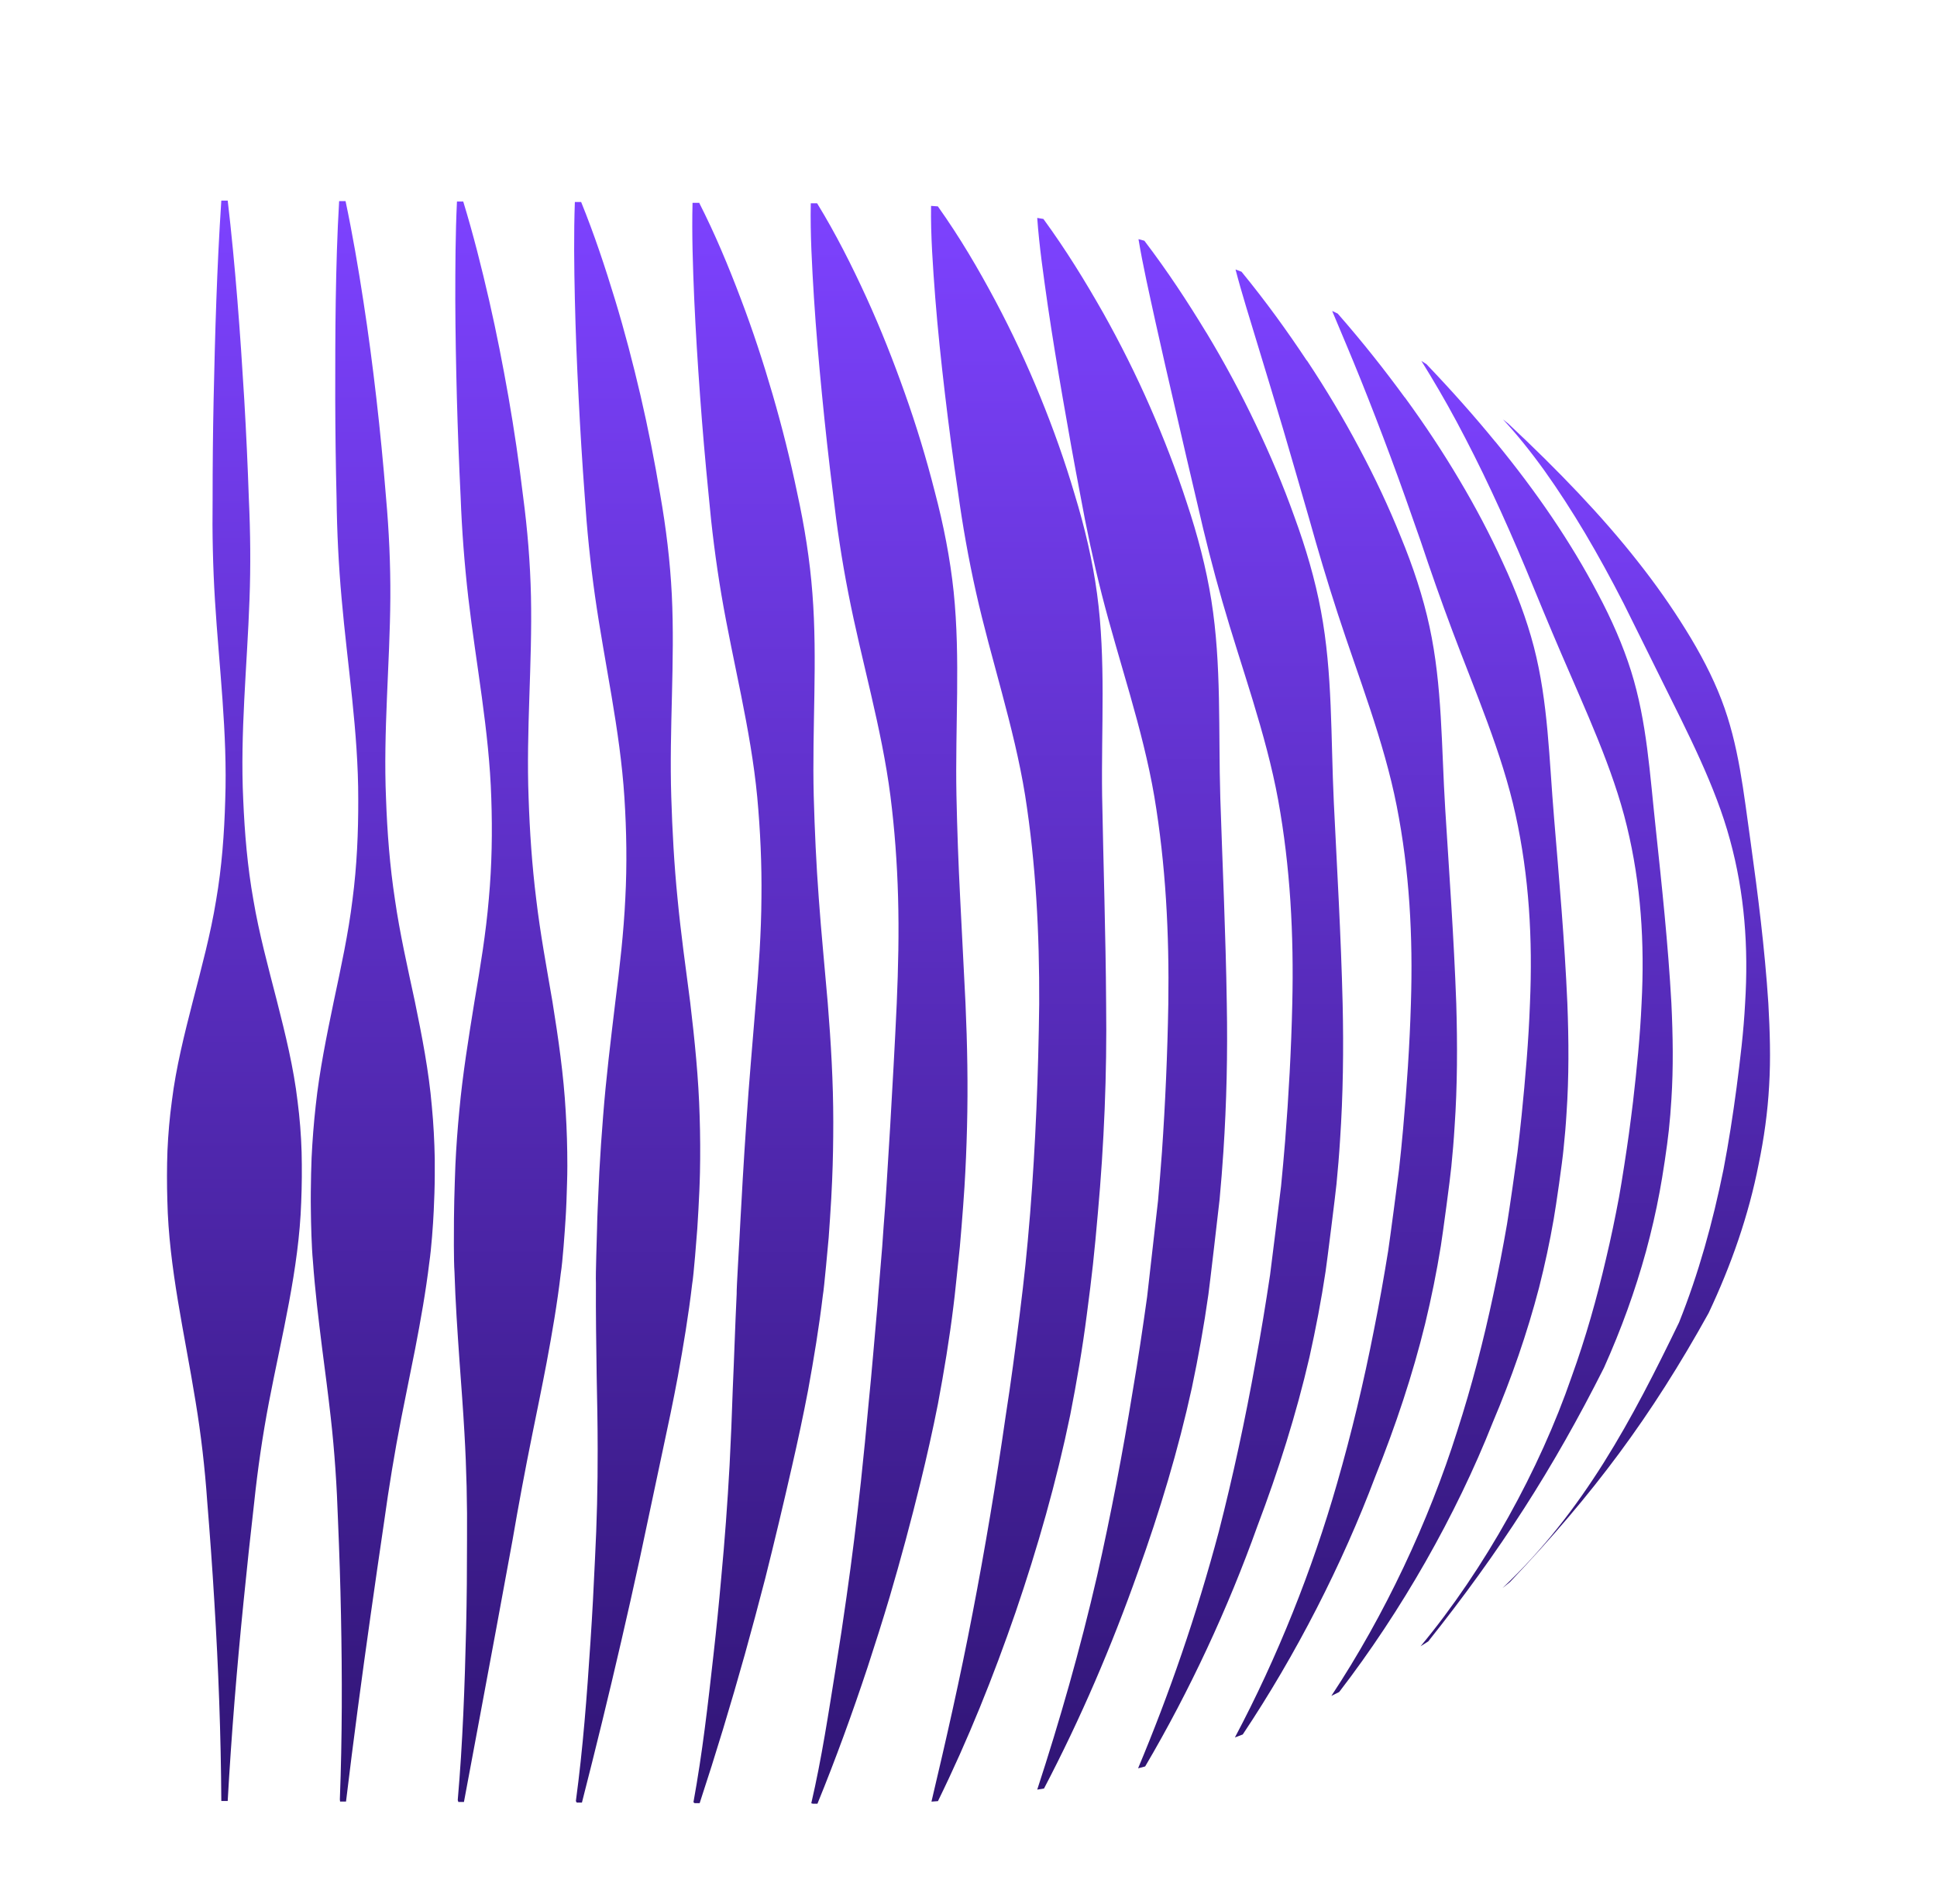 <svg width="58" height="57" viewBox="0 0 58 57" fill="none" xmlns="http://www.w3.org/2000/svg">
<g filter="url(#filter0_dd_754_8300)">
<path d="M6.818 3C7.049 4.984 7.194 6.969 7.314 8.959C7.372 9.953 7.418 10.949 7.452 11.948C7.498 12.945 7.508 13.944 7.471 14.943C7.4 16.942 7.187 18.945 7.283 20.944C7.326 21.946 7.409 22.945 7.588 23.947C7.757 24.949 8.031 25.951 8.289 26.956C8.545 27.96 8.794 28.971 8.911 29.975C8.976 30.478 9.016 30.98 9.031 31.485C9.043 31.988 9.04 32.49 9.019 32.992C8.951 34.999 8.434 36.992 8.052 38.985C7.862 39.981 7.717 40.978 7.612 41.974C7.498 42.97 7.391 43.964 7.292 44.96C7.092 46.948 6.929 48.935 6.818 50.919C6.741 50.919 6.704 50.919 6.627 50.919C6.615 48.935 6.541 46.945 6.418 44.949C6.359 43.953 6.286 42.954 6.205 41.955C6.135 40.955 6.021 39.956 5.855 38.954C5.531 36.947 5.054 34.944 5.011 32.948C4.996 32.448 4.996 31.949 5.014 31.452C5.036 30.952 5.079 30.456 5.147 29.956C5.27 28.959 5.522 27.96 5.778 26.961C6.036 25.962 6.307 24.96 6.47 23.958C6.643 22.956 6.716 21.954 6.744 20.955C6.815 18.954 6.559 16.958 6.436 14.963C6.375 13.966 6.353 12.967 6.366 11.968C6.366 10.969 6.375 9.972 6.396 8.976C6.439 6.983 6.495 4.99 6.627 3.006H6.818V3Z" fill="url(#paint0_linear_754_8300)"/>
<path d="M10.346 3.016C10.558 4.02 10.73 5.028 10.884 6.035C11.032 6.993 11.158 7.956 11.269 8.919C11.383 9.91 11.479 10.901 11.559 11.897C11.648 12.894 11.694 13.896 11.688 14.895C11.675 16.893 11.472 18.903 11.559 20.915C11.595 21.92 11.672 22.924 11.826 23.932C11.971 24.942 12.202 25.955 12.42 26.971C12.636 28.02 12.842 29.075 12.931 30.124C12.981 30.646 13.008 31.171 13.018 31.692C13.018 31.862 13.018 32.028 13.018 32.197C13.018 32.483 13.002 32.972 12.987 33.255C12.968 33.671 12.916 34.387 12.854 34.804C12.75 35.667 12.596 36.527 12.43 37.388C12.294 38.082 12.149 38.773 12.014 39.464C11.814 40.491 11.645 41.523 11.503 42.55C11.365 43.488 11.229 44.426 11.097 45.359C10.832 47.227 10.583 49.087 10.361 50.935C10.29 50.935 10.253 50.935 10.183 50.935C10.183 50.907 10.173 50.877 10.177 50.849C10.247 49.026 10.247 47.194 10.21 45.351C10.192 44.413 10.161 43.472 10.121 42.528C10.087 41.498 10.02 40.463 9.903 39.431C9.826 38.739 9.733 38.046 9.644 37.352C9.536 36.489 9.432 35.625 9.37 34.759C9.33 34.343 9.312 33.633 9.308 33.216C9.302 32.93 9.308 32.439 9.315 32.15C9.318 31.987 9.324 31.823 9.33 31.662C9.355 31.143 9.395 30.624 9.453 30.105C9.564 29.064 9.779 28.018 9.995 26.974C10.21 25.961 10.432 24.945 10.555 23.932C10.687 22.927 10.73 21.925 10.727 20.926C10.73 18.917 10.404 16.916 10.229 14.92C10.139 13.921 10.09 12.921 10.078 11.925C10.053 10.929 10.041 9.932 10.038 8.941C10.038 7.959 10.038 6.976 10.053 5.999C10.069 5.003 10.096 4.009 10.155 3.021H10.346V3.016Z" fill="url(#paint1_linear_754_8300)"/>
<path d="M13.87 3.031C14.172 4.019 14.421 5.01 14.649 6.004C14.868 6.959 15.055 7.919 15.225 8.882C15.397 9.867 15.542 10.855 15.662 11.852C15.794 12.845 15.877 13.85 15.899 14.852C15.942 16.853 15.751 18.868 15.828 20.889C15.862 21.896 15.93 22.907 16.056 23.92C16.176 24.939 16.367 25.963 16.542 26.987C16.718 28.083 16.878 29.182 16.939 30.276C16.973 30.82 16.988 31.361 16.988 31.902C16.988 32.077 16.985 32.249 16.979 32.424C16.976 32.654 16.951 33.29 16.933 33.52C16.912 33.856 16.847 34.792 16.791 35.125C16.687 36.018 16.533 36.909 16.367 37.797C16.231 38.514 16.084 39.224 15.939 39.94C15.723 41.006 15.526 42.063 15.345 43.118C15.185 43.998 15.022 44.875 14.861 45.749C14.538 47.495 14.212 49.23 13.892 50.948C13.824 50.948 13.79 50.948 13.723 50.948C13.723 50.926 13.704 50.904 13.707 50.881C13.855 49.185 13.916 47.473 13.957 45.747C13.978 44.867 13.984 43.984 13.984 43.099C13.993 42.041 13.969 40.975 13.907 39.907C13.867 39.191 13.812 38.477 13.76 37.761C13.698 36.87 13.636 35.977 13.609 35.083C13.584 34.75 13.59 33.82 13.593 33.487C13.593 33.257 13.609 32.616 13.618 32.383C13.624 32.213 13.63 32.044 13.636 31.875C13.661 31.336 13.701 30.798 13.753 30.256C13.852 29.171 14.03 28.078 14.206 26.987C14.381 25.96 14.551 24.933 14.637 23.909C14.729 22.904 14.745 21.899 14.711 20.9C14.649 18.88 14.252 16.876 14.021 14.88C13.907 13.881 13.83 12.879 13.793 11.882C13.744 10.886 13.707 9.895 13.68 8.907C13.655 7.927 13.636 6.95 13.633 5.976C13.633 4.991 13.636 4.008 13.683 3.034H13.873L13.87 3.031Z" fill="url(#paint2_linear_754_8300)"/>
<path d="M17.401 3.047C17.795 4.018 18.118 4.993 18.416 5.972C18.706 6.924 18.955 7.882 19.18 8.845C19.408 9.825 19.602 10.81 19.768 11.804C19.943 12.797 20.066 13.802 20.116 14.804C20.214 16.805 20.035 18.826 20.1 20.86C20.131 21.87 20.186 22.886 20.288 23.905C20.386 24.932 20.531 25.964 20.666 27.003C20.802 28.143 20.919 29.29 20.95 30.427C20.968 30.991 20.971 31.552 20.959 32.112C20.953 32.293 20.95 32.473 20.941 32.653C20.934 32.825 20.894 33.614 20.879 33.786C20.86 34.038 20.771 35.196 20.725 35.446C20.617 36.37 20.463 37.291 20.297 38.207C20.159 38.946 20.005 39.681 19.845 40.419C19.611 41.516 19.38 42.606 19.152 43.686C18.974 44.508 18.789 45.327 18.601 46.14C18.226 47.766 17.832 49.373 17.425 50.966C17.364 50.966 17.33 50.966 17.268 50.966C17.268 50.95 17.241 50.933 17.244 50.916C17.456 49.343 17.576 47.752 17.681 46.142C17.736 45.324 17.779 44.499 17.816 43.669C17.872 42.584 17.899 41.488 17.896 40.389C17.896 39.651 17.881 38.915 17.866 38.177C17.853 37.258 17.838 36.337 17.844 35.412C17.832 35.163 17.872 34.014 17.878 33.764C17.878 33.589 17.912 32.795 17.921 32.62C17.927 32.445 17.936 32.27 17.945 32.096C17.976 31.538 18.013 30.977 18.059 30.416C18.146 29.287 18.287 28.146 18.423 27.008C18.555 25.967 18.675 24.926 18.724 23.891C18.777 22.884 18.761 21.879 18.697 20.88C18.567 18.851 18.099 16.841 17.816 14.843C17.675 13.844 17.573 12.839 17.508 11.842C17.434 10.846 17.373 9.858 17.324 8.873C17.274 7.893 17.235 6.922 17.213 5.956C17.191 4.979 17.179 4.01 17.213 3.047C17.29 3.047 17.327 3.047 17.404 3.047H17.401Z" fill="url(#paint3_linear_754_8300)"/>
<path d="M20.931 3.062C21.415 4.014 21.815 4.974 22.181 5.943C22.541 6.889 22.855 7.847 23.135 8.81C23.418 9.784 23.665 10.766 23.871 11.76C24.089 12.754 24.25 13.761 24.326 14.763C24.483 16.767 24.314 18.793 24.366 20.836C24.394 21.852 24.44 22.87 24.517 23.895C24.591 24.933 24.696 25.974 24.785 27.023C24.881 28.211 24.951 29.404 24.951 30.584C24.951 31.166 24.942 31.749 24.917 32.327C24.908 32.513 24.899 32.699 24.89 32.885C24.884 33.001 24.825 33.939 24.813 34.056C24.797 34.225 24.674 35.605 24.64 35.771C24.526 36.726 24.369 37.675 24.197 38.619C24.052 39.379 23.889 40.14 23.714 40.903C23.458 42.03 23.191 43.148 22.914 44.253C22.717 45.016 22.513 45.774 22.304 46.526C21.882 48.031 21.433 49.516 20.95 50.984H20.802C20.802 50.984 20.762 50.962 20.765 50.95C21.03 49.496 21.199 48.025 21.365 46.532C21.451 45.771 21.528 45.005 21.596 44.234C21.701 43.121 21.784 41.999 21.846 40.867C21.886 40.106 21.916 39.346 21.941 38.588C21.984 37.642 22.012 36.693 22.058 35.738C22.052 35.571 22.138 34.203 22.144 34.036C22.147 33.92 22.203 32.973 22.209 32.857C22.218 32.676 22.227 32.493 22.239 32.313C22.273 31.735 22.31 31.155 22.35 30.575C22.427 29.401 22.535 28.213 22.63 27.028C22.72 25.974 22.794 24.922 22.8 23.875C22.812 22.865 22.766 21.86 22.674 20.861C22.48 18.824 21.941 16.809 21.602 14.81C21.433 13.811 21.307 12.804 21.218 11.81C21.119 10.816 21.033 9.828 20.962 8.848C20.891 7.872 20.83 6.903 20.787 5.945C20.747 4.979 20.713 4.019 20.737 3.073H20.928L20.931 3.062Z" fill="url(#paint4_linear_754_8300)"/>
<path d="M24.462 3.078C25.035 4.013 25.509 4.957 25.946 5.912C26.377 6.856 26.752 7.81 27.094 8.774C27.439 9.742 27.737 10.725 27.989 11.716C28.251 12.706 28.451 13.717 28.556 14.719C28.762 16.723 28.599 18.757 28.639 20.808C28.66 21.827 28.697 22.851 28.75 23.881C28.799 24.927 28.861 25.979 28.91 27.037C28.965 28.272 28.987 29.512 28.956 30.736C28.941 31.339 28.916 31.941 28.879 32.54C28.867 32.732 28.854 32.926 28.839 33.118C28.836 33.176 28.75 34.267 28.741 34.325C28.731 34.408 28.568 36.013 28.55 36.096C28.43 37.081 28.267 38.058 28.085 39.03C27.931 39.812 27.753 40.6 27.562 41.383C27.278 42.541 26.971 43.684 26.638 44.814C26.429 45.516 26.207 46.215 25.98 46.909C25.521 48.294 25.025 49.657 24.477 51H24.342C24.342 51 24.29 50.989 24.293 50.984C24.604 49.646 24.807 48.294 25.028 46.918C25.142 46.215 25.25 45.508 25.349 44.797C25.512 43.662 25.653 42.51 25.779 41.35C25.863 40.57 25.939 39.785 26.01 39.002C26.109 38.03 26.186 37.051 26.275 36.068C26.275 35.985 26.413 34.397 26.417 34.314C26.417 34.256 26.5 33.154 26.506 33.096C26.518 32.91 26.53 32.721 26.543 32.535C26.58 31.938 26.617 31.339 26.654 30.736C26.724 29.515 26.795 28.28 26.851 27.045C26.897 25.976 26.921 24.91 26.891 23.853C26.863 22.84 26.789 21.835 26.663 20.836C26.401 18.79 25.792 16.77 25.404 14.771C25.207 13.772 25.056 12.762 24.942 11.768C24.816 10.775 24.708 9.789 24.613 8.815C24.517 7.841 24.434 6.878 24.373 5.923C24.314 4.965 24.259 4.019 24.277 3.086C24.354 3.086 24.391 3.086 24.468 3.086L24.462 3.078Z" fill="url(#paint5_linear_754_8300)"/>
<path d="M28.082 3.178C28.75 4.116 29.298 5.057 29.805 6.006C30.31 6.955 30.754 7.91 31.148 8.876C31.542 9.842 31.889 10.816 32.179 11.802C32.48 12.787 32.717 13.789 32.85 14.78C33.118 16.761 32.973 18.771 33.001 20.819C33.038 22.867 33.108 24.946 33.121 27.053C33.148 29.16 33.059 31.261 32.874 33.312C32.767 34.544 32.702 35.152 32.542 36.362C32.413 37.37 32.24 38.372 32.046 39.362C31.637 41.344 31.068 43.343 30.409 45.269C29.744 47.195 28.99 49.077 28.085 50.923C28.008 50.928 27.968 50.931 27.891 50.937C28.322 49.118 28.75 47.239 29.119 45.313C29.492 43.384 29.827 41.386 30.113 39.393C30.27 38.397 30.4 37.395 30.529 36.382C30.68 35.166 30.744 34.555 30.846 33.32C31.009 31.264 31.092 29.162 31.117 27.053C31.126 24.944 31.018 22.865 30.695 20.808C30.363 18.754 29.67 16.728 29.224 14.727C28.999 13.725 28.821 12.715 28.685 11.724C28.537 10.733 28.408 9.75 28.294 8.785C28.18 7.816 28.079 6.861 28.005 5.923C27.934 4.985 27.866 4.061 27.879 3.164C27.956 3.17 27.996 3.172 28.073 3.178H28.082Z" fill="url(#paint6_linear_754_8300)"/>
<path d="M33.028 6.358C33.554 7.296 34.022 8.234 34.438 9.184C34.853 10.133 35.223 11.088 35.537 12.054C35.86 13.02 36.118 14.005 36.272 14.973C36.58 16.911 36.479 18.873 36.54 20.891C36.605 22.909 36.703 24.965 36.734 27.053C36.762 28.535 36.728 30.017 36.633 31.468C36.602 31.949 36.562 32.429 36.519 32.906C36.509 33.02 36.202 35.643 36.183 35.754C36.051 36.695 35.882 37.627 35.688 38.549C35.284 40.397 34.724 42.257 34.075 44.058C33.287 46.281 32.366 48.435 31.261 50.545C31.178 50.559 31.138 50.564 31.058 50.578C31.726 48.535 32.342 46.39 32.853 44.169C33.259 42.371 33.616 40.503 33.918 38.64C34.078 37.708 34.216 36.77 34.349 35.821C34.364 35.709 34.663 33.062 34.675 32.948C34.718 32.465 34.755 31.982 34.792 31.496C34.893 30.034 34.958 28.543 34.983 27.055C35.014 24.957 34.906 22.889 34.564 20.846C34.216 18.806 33.496 16.783 32.991 14.796C32.739 13.802 32.526 12.8 32.348 11.82C32.16 10.841 31.988 9.878 31.825 8.934C31.661 7.987 31.508 7.06 31.375 6.156C31.246 5.251 31.117 4.365 31.058 3.524C31.132 3.536 31.169 3.541 31.243 3.555C31.929 4.496 32.499 5.426 33.031 6.364L33.028 6.358Z" fill="url(#paint7_linear_754_8300)"/>
<path d="M36.116 6.947C36.667 7.86 37.156 8.77 37.593 9.689C38.033 10.608 38.424 11.532 38.757 12.467C39.101 13.403 39.381 14.357 39.554 15.293C39.905 17.163 39.846 19.059 39.939 21.024C40.034 22.989 40.154 25.002 40.203 27.05C40.234 28.416 40.216 29.784 40.126 31.122C40.099 31.566 40.062 32.007 40.019 32.446C40 32.665 39.726 34.852 39.692 35.066C39.563 35.929 39.397 36.786 39.209 37.633C38.815 39.332 38.279 41.033 37.648 42.696C36.774 45.138 35.626 47.617 34.29 49.884C34.204 49.906 34.161 49.917 34.078 49.94C35.011 47.717 35.832 45.343 36.494 42.859C36.919 41.202 37.288 39.49 37.596 37.772C37.756 36.911 37.898 36.045 38.03 35.168C38.061 34.949 38.332 32.734 38.359 32.512C38.403 32.065 38.443 31.619 38.48 31.169C38.587 29.814 38.664 28.432 38.695 27.053C38.744 24.985 38.636 22.959 38.273 20.955C37.907 18.951 37.162 16.958 36.602 15.01C36.322 14.036 36.072 13.053 35.857 12.101C35.629 11.146 35.417 10.214 35.205 9.3C34.992 8.387 34.789 7.496 34.598 6.636C34.41 5.776 34.219 4.94 34.09 4.16C34.161 4.18 34.198 4.188 34.266 4.207C34.971 5.134 35.565 6.042 36.119 6.955L36.116 6.947Z" fill="url(#paint8_linear_754_8300)"/>
<path d="M39.135 7.794C39.717 8.671 40.237 9.543 40.702 10.42C41.17 11.297 41.585 12.179 41.943 13.07C42.312 13.964 42.614 14.874 42.804 15.76C43.189 17.536 43.158 19.337 43.275 21.225C43.392 23.112 43.534 25.061 43.605 27.039C43.642 28.277 43.639 29.521 43.555 30.731C43.531 31.133 43.497 31.533 43.457 31.93C43.429 32.249 43.195 33.989 43.143 34.303C43.017 35.083 42.86 35.857 42.675 36.623C42.3 38.158 41.789 39.685 41.185 41.192C40.191 43.834 38.809 46.535 37.212 48.927C37.119 48.963 37.07 48.98 36.977 49.016C38.249 46.621 39.298 43.987 40.034 41.417C40.468 39.912 40.837 38.369 41.142 36.809C41.299 36.029 41.438 35.241 41.567 34.445C41.616 34.125 41.85 32.352 41.89 32.024C41.936 31.619 41.976 31.208 42.013 30.797C42.124 29.562 42.21 28.299 42.247 27.045C42.312 25.035 42.204 23.07 41.822 21.13C41.441 19.19 40.668 17.25 40.053 15.36C39.745 14.416 39.462 13.464 39.206 12.548C38.941 11.633 38.683 10.736 38.427 9.867C38.169 8.999 37.913 8.158 37.667 7.35C37.424 6.545 37.178 5.771 36.996 5.068C37.067 5.096 37.104 5.107 37.175 5.135C37.916 6.04 38.547 6.917 39.129 7.794H39.135Z" fill="url(#paint9_linear_754_8300)"/>
<path d="M42.066 8.898C42.666 9.72 43.208 10.539 43.694 11.36C44.183 12.182 44.62 13.009 44.999 13.844C45.39 14.682 45.713 15.537 45.929 16.367C46.359 18.027 46.384 19.714 46.535 21.502C46.683 23.292 46.849 25.149 46.932 27.039C46.975 28.144 46.981 29.251 46.907 30.325C46.886 30.683 46.855 31.039 46.818 31.391C46.781 31.796 46.593 33.101 46.523 33.498C46.403 34.192 46.255 34.877 46.083 35.554C45.728 36.914 45.264 38.249 44.697 39.587C43.599 42.365 41.964 45.233 40.099 47.656C40.006 47.703 39.957 47.725 39.865 47.772C41.462 45.36 42.786 42.538 43.635 39.84C44.069 38.496 44.42 37.145 44.716 35.754C44.867 35.06 45.002 34.358 45.125 33.648C45.193 33.242 45.384 31.904 45.439 31.488C45.482 31.125 45.525 30.761 45.562 30.392C45.673 29.29 45.772 28.158 45.812 27.036C45.895 25.113 45.787 23.242 45.381 21.394C44.977 19.542 44.162 17.683 43.488 15.884C43.149 14.982 42.832 14.077 42.543 13.211C42.241 12.345 41.946 11.504 41.644 10.694C41.342 9.883 41.041 9.104 40.745 8.368C40.45 7.633 40.148 6.93 39.889 6.309C39.957 6.342 39.988 6.359 40.056 6.389C40.81 7.25 41.459 8.074 42.062 8.898H42.066Z" fill="url(#paint10_linear_754_8300)"/>
<path d="M44.774 10.222C45.396 10.98 45.959 11.729 46.47 12.484C46.981 13.239 47.44 14 47.843 14.768C48.255 15.54 48.6 16.328 48.84 17.092C49.317 18.615 49.4 20.167 49.582 21.838C49.76 23.509 49.948 25.257 50.047 27.036C50.093 28.002 50.108 28.971 50.047 29.909C50.028 30.22 50.004 30.531 49.97 30.839C49.92 31.313 49.785 32.21 49.696 32.676C49.585 33.279 49.446 33.875 49.286 34.466C48.96 35.649 48.551 36.781 48.027 37.95C46.504 40.975 44.916 43.44 42.767 46.14C42.675 46.199 42.629 46.229 42.536 46.287C44.469 43.959 46.101 40.995 47.058 38.222C47.483 37.045 47.809 35.89 48.092 34.675C48.237 34.069 48.363 33.456 48.48 32.834C48.566 32.357 48.708 31.436 48.775 30.944C48.819 30.625 48.858 30.306 48.898 29.984C49.009 29.018 49.111 28.024 49.154 27.039C49.249 25.224 49.136 23.473 48.714 21.735C48.295 20 47.467 18.246 46.744 16.556C46.381 15.712 46.03 14.86 45.7 14.058C45.362 13.25 45.02 12.473 44.672 11.732C44.325 10.988 43.967 10.28 43.614 9.62C43.26 8.959 42.893 8.34 42.561 7.805C42.622 7.844 42.653 7.863 42.712 7.902C43.478 8.704 44.152 9.464 44.774 10.225V10.222Z" fill="url(#paint11_linear_754_8300)"/>
<path d="M45.141 9.663C45.925 10.396 46.618 11.081 47.264 11.764C47.908 12.447 48.496 13.118 49.031 13.799C49.567 14.476 50.047 15.159 50.475 15.85C50.909 16.546 51.281 17.257 51.543 17.94C52.069 19.305 52.205 20.701 52.423 22.236C52.636 23.768 52.842 25.386 52.95 27.038C52.996 27.862 53.023 28.692 52.974 29.494C52.931 30.293 52.82 31.079 52.66 31.851C52.359 33.391 51.838 34.876 51.161 36.311C49.438 39.417 47.72 41.723 45.214 44.363C45.125 44.435 45.079 44.474 44.987 44.546C47.434 42.234 48.877 39.478 50.275 36.594C50.86 35.134 51.284 33.605 51.608 32.006C51.761 31.207 51.888 30.393 51.998 29.564C52.106 28.734 52.211 27.879 52.254 27.038C52.359 25.353 52.239 23.74 51.801 22.142C51.37 20.543 50.527 18.919 49.755 17.362C49.367 16.585 48.985 15.8 48.619 15.07C48.243 14.334 47.858 13.632 47.464 12.966C47.067 12.3 46.661 11.672 46.249 11.095C45.836 10.521 45.408 9.988 45.002 9.555C45.057 9.599 45.085 9.621 45.141 9.666V9.663Z" fill="url(#paint12_linear_754_8300)"/>
</g>
<defs>
<filter id="filter0_dd_754_8300" x="0.5" y="0" width="57" height="57" filterUnits="userSpaceOnUse" color-interpolation-filters="sRGB">
<feFlood flood-opacity="0" result="BackgroundImageFix"/>
<feColorMatrix in="SourceAlpha" type="matrix" values="0 0 0 0 0 0 0 0 0 0 0 0 0 0 0 0 0 0 127 0" result="hardAlpha"/>
<feOffset dy="1.5"/>
<feGaussianBlur stdDeviation="1.5"/>
<feColorMatrix type="matrix" values="0 0 0 0 0.063 0 0 0 0 0.094 0 0 0 0 0.157 0 0 0 0.06 0"/>
<feBlend mode="normal" in2="BackgroundImageFix" result="effect1_dropShadow_754_8300"/>
<feColorMatrix in="SourceAlpha" type="matrix" values="0 0 0 0 0 0 0 0 0 0 0 0 0 0 0 0 0 0 127 0" result="hardAlpha"/>
<feOffset dy="1.5"/>
<feGaussianBlur stdDeviation="2.25"/>
<feColorMatrix type="matrix" values="0 0 0 0 0.063 0 0 0 0 0.094 0 0 0 0 0.157 0 0 0 0.1 0"/>
<feBlend mode="normal" in2="effect1_dropShadow_754_8300" result="effect2_dropShadow_754_8300"/>
<feBlend mode="normal" in="SourceGraphic" in2="effect2_dropShadow_754_8300" result="shape"/>
</filter>
<linearGradient id="paint0_linear_754_8300" x1="7.024" y1="3" x2="7.024" y2="50.917" gradientUnits="userSpaceOnUse">
<stop stop-color="#7D42FF"/>
<stop offset="1" stop-color="#301575"/>
</linearGradient>
<linearGradient id="paint1_linear_754_8300" x1="11.162" y1="3.016" x2="11.162" y2="50.932" gradientUnits="userSpaceOnUse">
<stop stop-color="#7D42FF"/>
<stop offset="1" stop-color="#301575"/>
</linearGradient>
<linearGradient id="paint2_linear_754_8300" x1="15.289" y1="3.031" x2="15.289" y2="50.951" gradientUnits="userSpaceOnUse">
<stop stop-color="#7D42FF"/>
<stop offset="1" stop-color="#301575"/>
</linearGradient>
<linearGradient id="paint3_linear_754_8300" x1="19.075" y1="3.047" x2="19.075" y2="50.966" gradientUnits="userSpaceOnUse">
<stop stop-color="#7D42FF"/>
<stop offset="1" stop-color="#301575"/>
</linearGradient>
<linearGradient id="paint4_linear_754_8300" x1="22.843" y1="3.062" x2="22.843" y2="50.984" gradientUnits="userSpaceOnUse">
<stop stop-color="#7D42FF"/>
<stop offset="1" stop-color="#301575"/>
</linearGradient>
<linearGradient id="paint5_linear_754_8300" x1="26.62" y1="3.078" x2="26.62" y2="50.998" gradientUnits="userSpaceOnUse">
<stop stop-color="#7D42FF"/>
<stop offset="1" stop-color="#301575"/>
</linearGradient>
<linearGradient id="paint6_linear_754_8300" x1="30.51" y1="3.164" x2="30.51" y2="50.937" gradientUnits="userSpaceOnUse">
<stop stop-color="#7D42FF"/>
<stop offset="1" stop-color="#301575"/>
</linearGradient>
<linearGradient id="paint7_linear_754_8300" x1="33.899" y1="3.519" x2="33.899" y2="50.575" gradientUnits="userSpaceOnUse">
<stop stop-color="#7D42FF"/>
<stop offset="1" stop-color="#301575"/>
</linearGradient>
<linearGradient id="paint8_linear_754_8300" x1="37.147" y1="4.152" x2="37.147" y2="49.937" gradientUnits="userSpaceOnUse">
<stop stop-color="#7D42FF"/>
<stop offset="1" stop-color="#301575"/>
</linearGradient>
<linearGradient id="paint9_linear_754_8300" x1="40.305" y1="5.068" x2="40.305" y2="49.016" gradientUnits="userSpaceOnUse">
<stop stop-color="#7D42FF"/>
<stop offset="1" stop-color="#301575"/>
</linearGradient>
<linearGradient id="paint10_linear_754_8300" x1="43.414" y1="6.309" x2="43.414" y2="47.772" gradientUnits="userSpaceOnUse">
<stop stop-color="#7D42FF"/>
<stop offset="1" stop-color="#301575"/>
</linearGradient>
<linearGradient id="paint11_linear_754_8300" x1="46.31" y1="7.802" x2="46.31" y2="46.282" gradientUnits="userSpaceOnUse">
<stop stop-color="#7D42FF"/>
<stop offset="1" stop-color="#301575"/>
</linearGradient>
<linearGradient id="paint12_linear_754_8300" x1="48.991" y1="9.549" x2="48.991" y2="44.543" gradientUnits="userSpaceOnUse">
<stop stop-color="#7D42FF"/>
<stop offset="1" stop-color="#301575"/>
</linearGradient>
</defs>
</svg>
